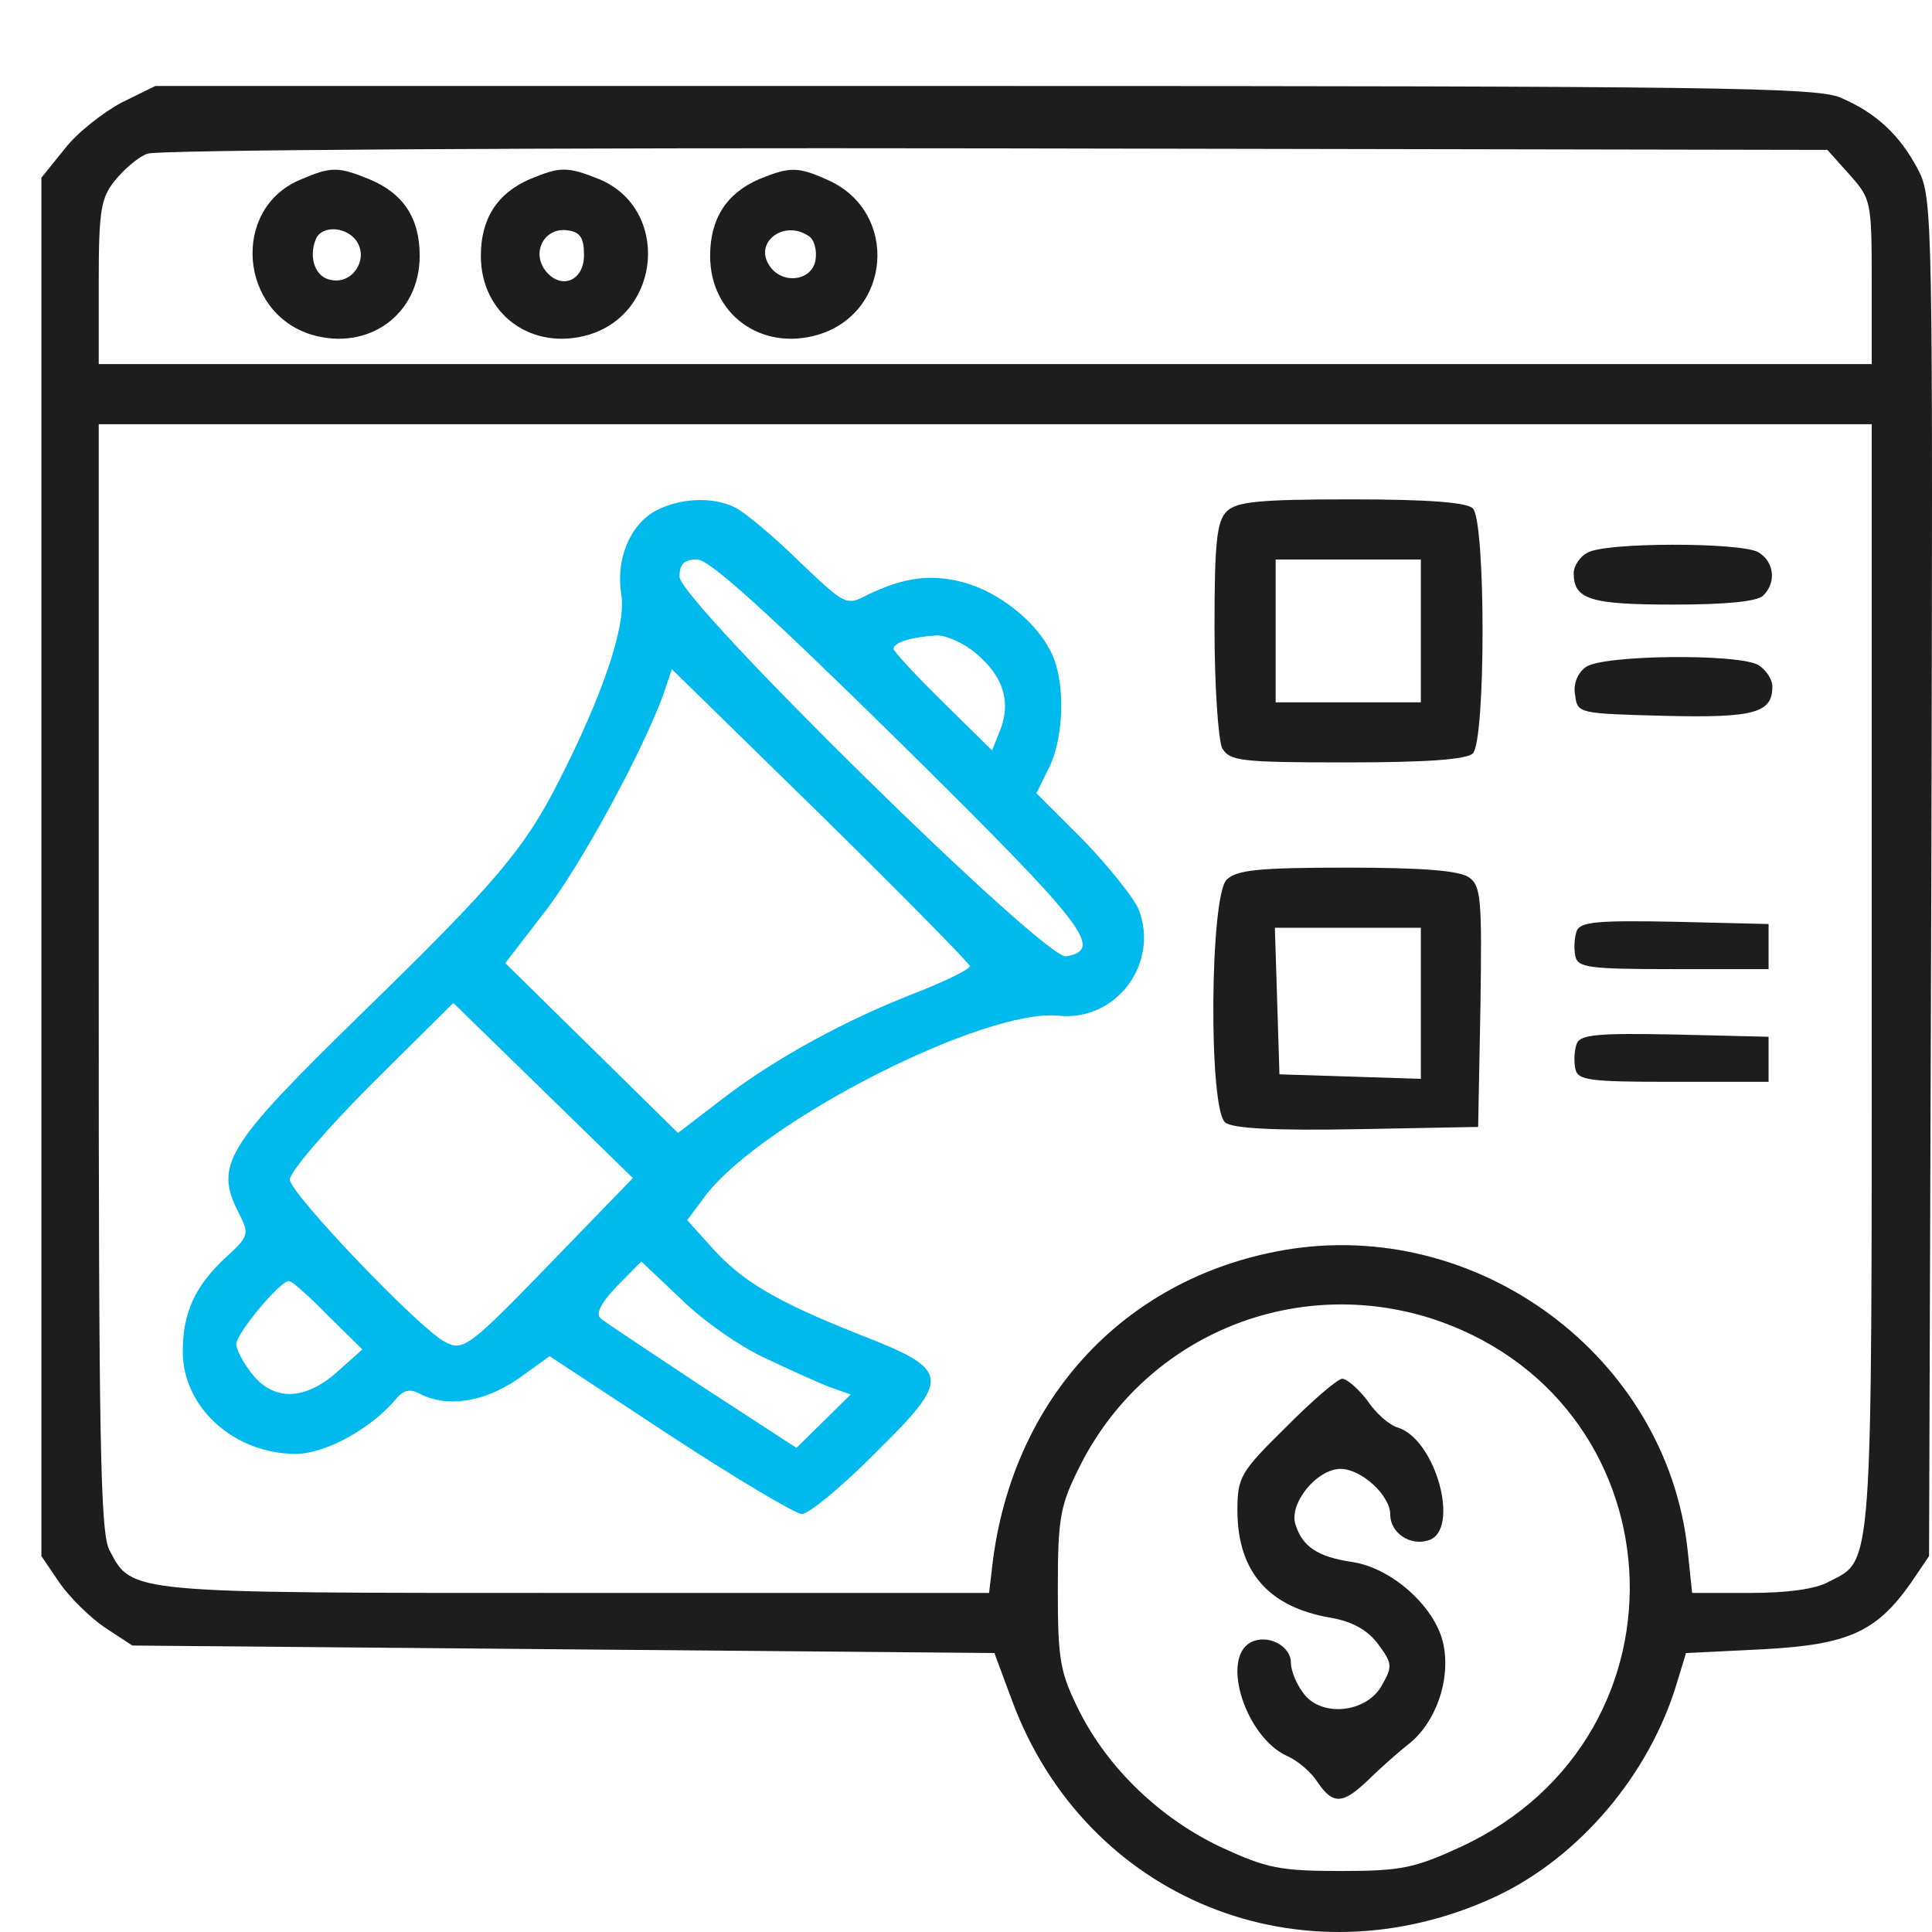 <svg width="70" height="70" viewBox="0 0 70 70" fill="none" xmlns="http://www.w3.org/2000/svg">
<path d="M4.407 3.715C3.743 4.069 2.801 4.804 2.358 5.376L1.5 6.438V31.409V56.38L2.165 57.361C2.525 57.878 3.272 58.613 3.798 58.967L4.795 59.621L20.412 59.757L36.029 59.893L36.666 61.609C39.324 68.798 47.16 71.984 54.193 68.716C57.211 67.3 59.759 64.305 60.756 60.982L61.088 59.893L63.857 59.757C66.958 59.594 67.983 59.131 69.229 57.361L69.893 56.38L69.976 31.79C70.032 7.99 70.032 7.173 69.505 6.166C68.841 4.886 67.955 4.069 66.653 3.524C65.74 3.17 62.085 3.116 35.614 3.116H5.626L4.407 3.715ZM67.013 6.329C67.789 7.201 67.816 7.282 67.816 10.196V13.191H35.697H3.577V10.223C3.577 7.609 3.66 7.173 4.158 6.547C4.49 6.139 5.017 5.676 5.349 5.567C5.653 5.431 19.498 5.349 36.056 5.376L66.21 5.431L67.013 6.329ZM67.816 35.385C67.816 57.17 67.872 56.489 66.266 57.306C65.795 57.578 64.743 57.715 63.414 57.715H61.309L61.143 56.135C60.368 49.137 53.529 44.072 46.495 45.297C40.625 46.332 36.527 50.852 35.918 57.034L35.835 57.715H20.855C4.546 57.715 4.795 57.742 3.964 56.163C3.632 55.536 3.577 52.132 3.577 35.385V15.37H35.697H67.816V35.385ZM51.701 47.721C60.866 50.553 61.669 62.861 52.919 66.919C51.258 67.681 50.787 67.79 48.572 67.79C46.357 67.79 45.886 67.681 44.28 66.946C42.065 65.911 40.155 64.087 39.102 61.99C38.41 60.601 38.327 60.166 38.327 57.578C38.327 54.992 38.41 54.556 39.102 53.167C41.428 48.483 46.717 46.223 51.701 47.721Z" fill="#1D1D1D"/>
<path d="M10.859 6.52C8.367 7.582 8.672 11.34 11.302 12.13C13.351 12.729 15.206 11.394 15.206 9.27C15.206 7.909 14.625 7.01 13.379 6.493C12.243 6.03 11.994 6.03 10.859 6.52ZM12.963 8.807C13.323 9.461 12.742 10.305 11.994 10.142C11.441 10.06 11.164 9.352 11.441 8.671C11.662 8.127 12.631 8.208 12.963 8.807Z" fill="#1D1D1D"/>
<path d="M19.194 6.493C18.003 7.01 17.422 7.936 17.422 9.27C17.422 11.394 19.277 12.729 21.326 12.13C23.984 11.34 24.261 7.555 21.714 6.493C20.551 6.03 20.302 6.03 19.194 6.493ZM21.16 9.243C21.16 10.196 20.302 10.523 19.748 9.788C19.249 9.107 19.748 8.235 20.551 8.344C21.021 8.399 21.16 8.617 21.16 9.243Z" fill="#1D1D1D"/>
<path d="M27.501 6.493C26.31 7.01 25.729 7.936 25.729 9.27C25.729 11.394 27.584 12.729 29.633 12.13C32.291 11.34 32.568 7.718 30.048 6.547C28.913 6.03 28.636 6.03 27.501 6.493ZM29.273 8.535C29.494 8.644 29.605 9.052 29.55 9.406C29.439 10.196 28.304 10.332 27.861 9.597C27.334 8.78 28.387 7.963 29.273 8.535Z" fill="#1D1D1D"/>
<path d="M23.762 18.501C22.82 19.019 22.294 20.271 22.516 21.578C22.682 22.695 21.824 25.227 20.218 28.359C18.999 30.756 17.947 32.008 13.046 36.774C8.2 41.512 7.757 42.193 8.643 43.935C9.031 44.698 9.031 44.78 8.228 45.515C7.065 46.577 6.622 47.557 6.622 48.973C6.622 50.988 8.477 52.677 10.72 52.677C11.772 52.677 13.434 51.778 14.347 50.689C14.624 50.362 14.846 50.308 15.206 50.498C16.203 51.016 17.559 50.798 18.778 49.954L19.913 49.137L24.26 51.996C26.669 53.575 28.829 54.855 29.051 54.855C29.3 54.855 30.463 53.902 31.653 52.704C34.505 49.899 34.478 49.654 31.127 48.347C28.109 47.149 26.863 46.413 25.756 45.161L24.897 44.208L25.589 43.282C27.694 40.586 35.668 36.529 38.354 36.801C40.431 37.019 42.009 34.922 41.262 32.961C41.096 32.553 40.182 31.409 39.268 30.456L37.551 28.74L38.022 27.787C38.576 26.644 38.603 24.574 38.05 23.566C37.496 22.477 36.139 21.415 34.865 21.088C33.702 20.789 32.733 20.925 31.432 21.551C30.657 21.96 30.629 21.933 28.94 20.326C28.026 19.427 26.974 18.556 26.642 18.392C25.839 17.984 24.648 18.038 23.762 18.501ZM32.623 26.916C39.351 33.56 40.016 34.404 38.631 34.65C37.883 34.813 24.62 21.769 24.62 20.898C24.62 20.435 24.786 20.271 25.257 20.271C25.7 20.271 27.749 22.123 32.623 26.916ZM35.364 23.675C36.333 24.492 36.638 25.391 36.25 26.426L35.945 27.188L34.173 25.445C33.176 24.465 32.373 23.594 32.373 23.512C32.373 23.267 33.066 23.076 33.952 23.022C34.284 23.022 34.921 23.294 35.364 23.675ZM35.142 35.004C35.142 35.112 34.312 35.521 33.287 35.929C30.657 36.937 28.081 38.353 26.199 39.796L24.565 41.049L21.436 37.972L18.307 34.895L19.692 33.097C21.021 31.409 23.291 27.215 24.039 25.146L24.343 24.247L29.743 29.53C32.706 32.444 35.142 34.922 35.142 35.004ZM20.135 45.569C16.978 48.837 16.784 48.973 16.12 48.619C15.178 48.129 10.499 43.227 10.499 42.737C10.499 42.465 11.828 40.913 13.461 39.279L16.424 36.338L19.692 39.524L22.931 42.683L20.135 45.569ZM27.749 49.218C28.608 49.627 29.632 50.09 30.047 50.253L30.823 50.525L29.826 51.506L28.857 52.459L25.423 50.226C23.54 48.973 21.879 47.884 21.741 47.748C21.574 47.584 21.824 47.149 22.35 46.604L23.236 45.706L24.703 47.094C25.506 47.884 26.891 48.837 27.749 49.218ZM11.883 47.666L13.129 48.892L12.215 49.709C11.052 50.743 9.917 50.77 9.142 49.79C8.81 49.382 8.56 48.892 8.56 48.701C8.56 48.32 10.139 46.413 10.471 46.413C10.582 46.413 11.219 46.985 11.883 47.666Z" fill="#00BAED"/>
<path d="M44.447 18.529C44.087 18.883 44.004 19.645 44.004 22.75C44.004 24.874 44.142 26.807 44.281 27.107C44.558 27.57 44.918 27.624 48.794 27.624C51.729 27.624 53.141 27.515 53.363 27.297C53.834 26.834 53.834 18.883 53.363 18.42C53.141 18.202 51.757 18.093 48.96 18.093C45.61 18.093 44.807 18.175 44.447 18.529ZM51.48 22.859V25.446H48.85H46.219V22.859V20.272H48.85H51.48V22.859Z" fill="#1D1D1D"/>
<path d="M57.516 20.027C57.239 20.163 57.018 20.517 57.018 20.762C57.018 21.715 57.599 21.905 60.617 21.905C62.528 21.905 63.663 21.797 63.885 21.579C64.383 21.089 64.272 20.326 63.691 19.999C62.998 19.645 58.125 19.645 57.516 20.027Z" fill="#1D1D1D"/>
<path d="M57.46 24.166C57.155 24.384 56.989 24.792 57.072 25.2C57.155 25.854 57.211 25.854 60.312 25.936C63.579 26.017 64.216 25.827 64.216 24.874C64.216 24.601 63.967 24.247 63.69 24.084C62.887 23.675 58.069 23.73 57.46 24.166Z" fill="#1D1D1D"/>
<path d="M44.446 31.872C43.837 32.444 43.782 40.178 44.391 40.668C44.64 40.886 46.163 40.967 49.154 40.913L53.556 40.831L53.639 36.474C53.695 32.607 53.667 32.09 53.224 31.791C52.892 31.545 51.535 31.436 48.821 31.436C45.609 31.436 44.806 31.518 44.446 31.872ZM51.48 36.338V39.089L48.932 39.007L46.357 38.925L46.274 36.256L46.191 33.615H48.849H51.48V36.338Z" fill="#1D1D1D"/>
<path d="M57.129 33.724C57.046 33.942 57.018 34.35 57.074 34.623C57.157 35.058 57.517 35.113 60.618 35.113H64.079V34.296V33.479L60.673 33.397C57.904 33.343 57.268 33.397 57.129 33.724Z" fill="#1D1D1D"/>
<path d="M57.129 37.809C57.046 38.027 57.018 38.435 57.074 38.707C57.157 39.143 57.517 39.197 60.618 39.197H64.079V38.381V37.564L60.673 37.482C57.904 37.428 57.268 37.482 57.129 37.809Z" fill="#1D1D1D"/>
<path d="M46.578 51.724C44.945 53.33 44.834 53.521 44.834 54.719C44.834 56.952 45.969 58.232 48.212 58.613C48.987 58.749 49.541 59.049 49.929 59.566C50.455 60.274 50.455 60.383 50.067 61.064C49.514 62.072 47.852 62.235 47.215 61.336C46.966 61.01 46.772 60.519 46.772 60.247C46.772 59.621 45.914 59.185 45.305 59.512C44.225 60.111 45.139 62.943 46.634 63.624C47.022 63.787 47.52 64.223 47.742 64.577C48.295 65.394 48.655 65.367 49.541 64.522C49.929 64.141 50.593 63.542 51.009 63.215C52.033 62.426 52.587 60.819 52.283 59.512C51.978 58.205 50.427 56.816 49.015 56.598C47.714 56.407 47.188 56.026 46.938 55.237C46.689 54.474 47.714 53.221 48.572 53.221C49.32 53.221 50.372 54.175 50.372 54.883C50.372 55.536 51.092 56.026 51.757 55.808C52.919 55.454 52.033 52.159 50.649 51.724C50.344 51.642 49.846 51.206 49.541 50.743C49.209 50.308 48.794 49.954 48.628 49.954C48.434 49.981 47.52 50.771 46.578 51.724Z" fill="#1D1D1D"/>
</svg>
